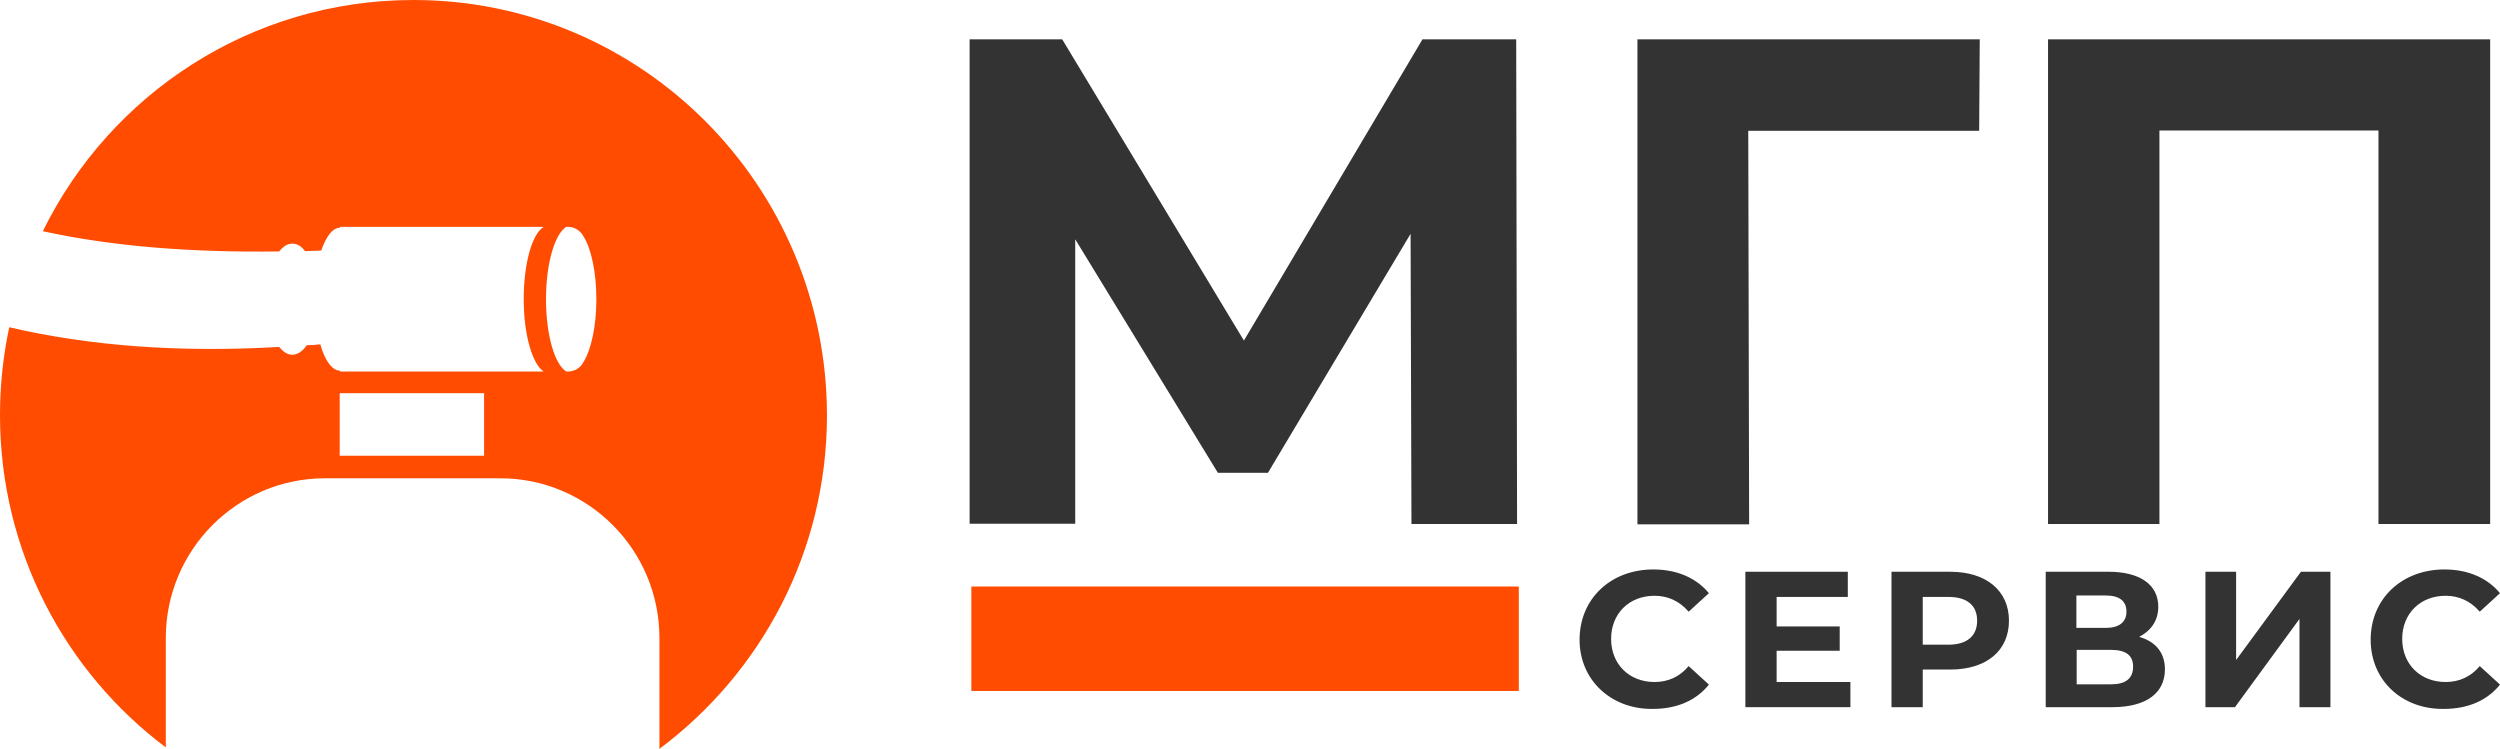 <?xml version="1.0" encoding="UTF-8"?> <svg xmlns="http://www.w3.org/2000/svg" width="864" height="259" viewBox="0 0 864 259" fill="none"><path d="M545.9 221.1C545.9 206.9 556.7 196.8 571.4 196.8C579.5 196.8 586.2 199.7 590.6 205L583.6 211.4C580.4 207.7 576.4 205.9 571.8 205.9C563.1 205.9 556.8 212 556.8 220.8C556.8 229.6 563.1 235.7 571.8 235.7C576.5 235.7 580.5 233.9 583.6 230.2L590.6 236.6C586.2 242.1 579.5 245 571.2 245C556.9 245.2 545.9 235.1 545.9 221.1Z" fill="#333333"></path><path d="M639.501 235.7V244.4H603.201V197.6H638.601V206.3H614.001V216.5H635.801V224.9H614.001V235.7H639.501Z" fill="#333333"></path><path d="M694.301 214.5C694.301 224.9 686.501 231.4 674.001 231.4H664.501V244.4H653.701V197.6H674.001C686.501 197.6 694.301 204.2 694.301 214.5ZM683.301 214.5C683.301 209.3 679.901 206.3 673.401 206.3H664.501V222.8H673.401C679.901 222.8 683.301 219.7 683.301 214.5Z" fill="#333333"></path><path d="M748.2 231.3C748.2 239.5 741.8 244.4 730 244.4H707V197.6H728.7C739.5 197.6 745.9 202 745.9 209.7C745.9 214.4 743.5 217.9 739.3 220.1C744.9 221.7 748.2 225.5 748.2 231.3ZM717.6 217H727.7C732.4 217 734.9 215 734.9 211.4C734.9 207.7 732.5 205.8 727.7 205.8H717.6V217ZM737.2 230.4C737.2 226.4 734.6 224.6 729.6 224.6H717.7V236.5H729.6C734.6 236.5 737.2 234.5 737.2 230.4Z" fill="#333333"></path><path d="M762 197.6H772.8V228.1L795.2 197.6H805.4V244.4H794.7V213.9L772.4 244.4H762.2V197.6H762Z" fill="#333333"></path><path d="M819.301 221.1C819.301 206.9 830.101 196.8 844.801 196.8C852.901 196.8 859.601 199.7 864.001 205L857.001 211.4C853.801 207.7 849.801 205.9 845.201 205.9C836.501 205.9 830.201 212 830.201 220.8C830.201 229.6 836.501 235.7 845.201 235.7C849.901 235.7 853.901 233.9 857.001 230.2L864.001 236.6C859.601 242.1 852.901 245 844.601 245C830.101 245.2 819.301 235.1 819.301 221.1Z" fill="#333333"></path><path d="M487.8 181.1L487.5 80.8L438.2 163.4H420.9L371.6 82.7V181H335.1V13.6H367.1L429.9 117.7L491.6 13.6H524L524.3 181.1H487.8Z" fill="#333333"></path><path d="M684 45.2H604.2L604.5 181.2H565.9V13.6H684.2L684 45.2Z" fill="#333333"></path><path d="M860.599 13.6V181.1H821.999V45.1H746.299V181.1H707.799V13.6H860.599Z" fill="#333333"></path><path d="M524.899 202.7H335.699V238.8H524.899V202.7Z" fill="#FF4C01"></path><path d="M142.9 0C86.7 0 38.1 32.5 14.8 79.9C38.9 85.2 66.2 87.3 96.5 86.9C97.9 85.1 99.4 84.2 101 84.2C102.7 84.2 104.2 85.1 105.4 86.8C107.2 86.8 109.2 86.6 111 86.6C112.7 81.8 114.9 78.7 117.5 78.7V78.4H187.9C183.9 80.8 181 91 181 103.4C181 115.7 184 125.9 187.9 128.4H117.5V128.1C114.8 128.1 112.2 124.5 110.7 119C109.2 119.2 107.5 119.3 106 119.3C104.6 121.4 102.8 122.6 101 122.6C99.3 122.6 97.8 121.5 96.5 119.9C62.1 121.9 31.1 119.6 3.2 113.1C1.1 122.9 0 133.1 0 143.5C0 190.4 22.5 232.2 57.3 258.3V220.5C57.3 190.1 81.9 165.3 112.3 165.3H172.9C203.2 165.3 227.9 190 227.9 220.5V258.8C263 232.6 285.8 190.7 285.8 143.5C285.7 64.2 221.8 0 142.9 0ZM117.4 157.5V135.9H167.3V157.5H117.4ZM201.6 125.2C201.1 126.3 200.2 127 199.3 127.6C199.1 127.8 198.8 127.9 198.7 127.9C197.9 128.2 197.2 128.4 196.3 128.4H195.7C191.7 125.9 188.7 115.8 188.7 103.4C188.7 91.1 191.7 80.9 195.7 78.4H196.3C197.2 78.4 198 78.6 198.7 78.9C198.9 79.1 199.2 79.1 199.3 79.2C200.2 79.8 201.1 80.6 201.6 81.6C204.3 85.8 206.1 94 206.1 103.4C206.1 112.8 204.3 120.9 201.6 125.2Z" fill="#FF4C01"></path></svg> 